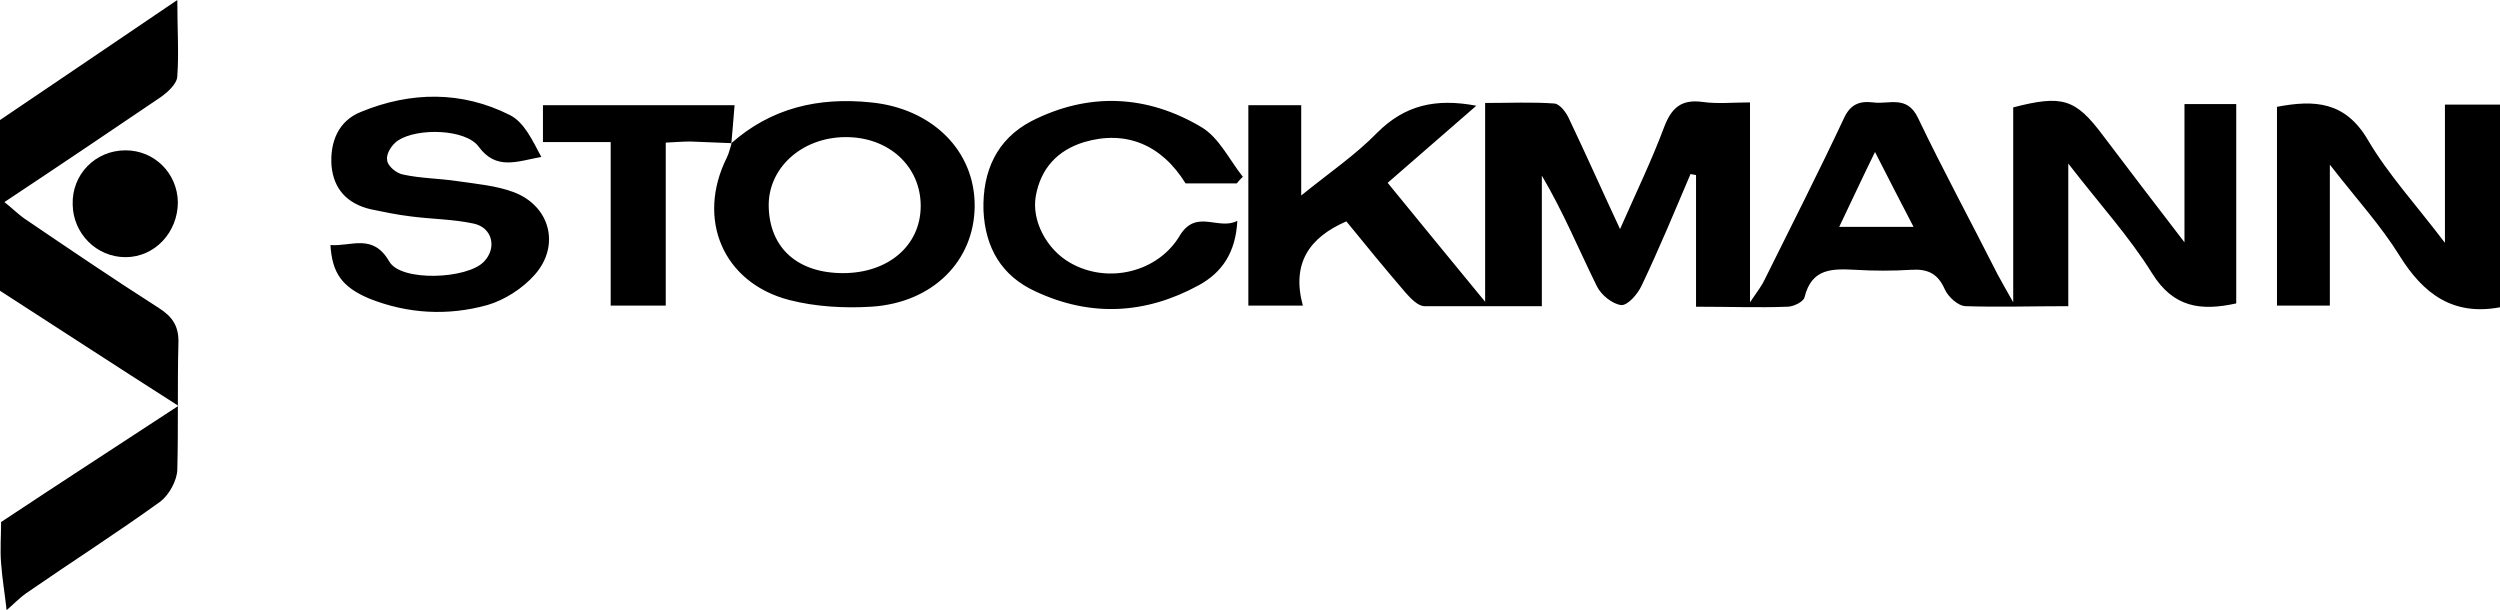 <svg xmlns="http://www.w3.org/2000/svg" id="Layer_1" data-name="Layer 1" version="1.1" viewBox="0 0 454 110.8"><defs><style>.cls-1{fill:#000;stroke-width:0}</style></defs><path d="M0 21.8C10.4 14.8 20.8 7.7 32.2 0c0 5.3.3 9.6 0 13.8 0 1.4-1.8 3-3.1 3.9C19.8 24 10.6 30.2.8 36.7c1.4 1.1 2.4 2.1 3.5 2.9 8.1 5.5 16.2 11 24.5 16.3 2.5 1.6 3.7 3.3 3.6 6.4-.2 7.6 0 15.3-.2 22.9 0 2-1.5 4.7-3.1 5.9-7.9 5.7-16.2 11-24.3 16.6-1.3.9-2.4 2.1-3.6 3.1-.3-2.8-.8-5.7-1-8.5-.2-2.5 0-5 0-7.5 10.4-6.9 20.9-13.7 32.2-21.1-11.6-7.4-22-14.2-32.4-20.9v-31zm454 34c-8.5 1.6-13.9-2.4-18.2-9.3-3.4-5.5-7.8-10.3-12.7-16.6v25.6h-9.6V19.4c6.8-1.3 12.4-1 16.5 6 3.7 6.3 8.7 11.7 14 18.7V19h10v36.8zm-146-.1V31.8c-.3-.1-.7-.1-1-.2-2.9 6.8-5.7 13.6-8.9 20.3-.7 1.5-2.5 3.6-3.7 3.5-1.6-.2-3.6-1.8-4.4-3.4-3.3-6.7-6.1-13.5-10-20.1v23.7h-21.3c-1.2 0-2.5-1.4-3.4-2.4-3.7-4.3-7.3-8.7-10.8-13-6.7 2.9-10 7.6-7.9 15.3h-9.9V19.1h9.6v16.4c5.2-4.2 9.9-7.4 13.8-11.4 5-5 10.6-6.3 18-4.9-5.5 4.8-10.6 9.2-16.1 14 5.7 7 11.3 13.8 17.7 21.6V18.7c4.5 0 8.6-.2 12.6.1 1 .1 2.2 1.7 2.7 2.9 3 6.3 5.8 12.6 9.2 19.9 3-6.8 5.8-12.6 8-18.5 1.3-3.4 3-5.1 6.9-4.6 2.7.4 5.6.1 8.7.1v36.3c1.5-2.2 2.2-3.1 2.7-4.2 4.8-9.7 9.7-19.3 14.3-29.1 1.2-2.7 2.9-3.3 5.4-3 2.8.4 6.1-1.4 8.1 2.8 4.6 9.6 9.7 19 14.5 28.5.7 1.3 1.4 2.5 2.8 5V19.5c8.9-2.3 11.3-1.6 16.3 5.1 4.6 6.1 9.2 12.1 14.8 19.4V18.9h9.4v36.2c-6.4 1.4-11.4.8-15.3-5.5-4.1-6.6-9.4-12.4-15.2-19.9v25.9c-6.7 0-12.7.2-18.6 0-1.4 0-3.2-1.7-3.8-3-1.3-3-3.2-3.8-6.2-3.6-3.3.2-6.7.2-10 0-4.1-.2-8-.4-9.3 5-.2.8-2 1.7-3.1 1.7-5.2.2-10.5 0-16.6 0zm26-14.5h13.5c-2.4-4.6-4.5-8.7-7-13.6-2.4 4.9-4.3 9-6.5 13.6zM132.7 26.1c7.3-6.5 15.9-8.5 25.5-7.5 11.1 1.1 18.9 8.8 18.8 18.9-.1 9.9-7.6 17.5-18.8 18.2-4.9.3-10.1 0-14.8-1.2-12.1-3.1-17-14.7-11.4-25.9.4-.8.6-1.8.9-2.7l-.2.2zm20.7-1.2c-7.9.1-14 5.7-13.8 12.7.2 7.5 5.3 12 13.5 12s14.1-5 14.1-12.2-5.8-12.6-13.8-12.5zM60 44.5c3.8.3 7.7-2.2 10.7 3 2.1 3.7 14.2 3.2 17.2 0 2.4-2.5 1.5-6.2-1.9-6.9-3.7-.8-7.6-.8-11.4-1.3-2.5-.3-4.9-.8-7.3-1.3-4.2-1-6.7-3.6-7.1-7.9-.3-4.4 1.3-8.2 5.4-9.8 9-3.7 18.3-3.8 27 .6 2.6 1.3 4.1 4.6 5.7 7.6-4.4.8-8.2 2.5-11.4-1.9-2.4-3.2-11.1-3.4-14.6-1.1-1.1.7-2.2 2.4-2 3.5 0 1.1 1.7 2.5 2.9 2.7 3.2.7 6.6.7 9.9 1.2 3.4.5 7 .8 10.2 2 6.6 2.5 8.5 9.7 3.8 15-2.2 2.5-5.5 4.6-8.6 5.5-7.2 2-14.5 1.6-21.5-1.2-4.9-2.1-6.7-4.6-7-9.8zm164.7-4.4c-.3 5.8-2.8 9.4-7 11.7-9.7 5.3-19.7 5.8-29.7 1.1-6.1-2.8-9.1-7.9-9.4-14.7-.2-7.1 2.4-12.9 8.7-16.2 10.4-5.3 21-4.8 30.9 1.1 3.2 1.9 5.1 6 7.5 9-.4.4-.8.8-1.1 1.2h-9.3c-4.4-7.1-10.9-9.7-18.4-7.5-4.9 1.5-7.9 4.8-8.8 9.8-.8 4.5 2 9.7 6.2 12.1 6.9 4 16.1 1.7 20-5 3-4.8 7-.8 10.4-2.6z" class="cls-1"/><path d="m132.9 26-7.5-.3c-1.3 0-2.6.1-4.5.2v29.6h-10V25.8H98.6v-6.7h34.8c-.2 2.6-.4 4.8-.6 7.1l.1-.2zM32.3 36.7c0 5.5-4.2 10-9.5 10s-9.5-4.3-9.6-9.5c-.2-5.5 4.1-9.9 9.6-9.9 5.2 0 9.4 4.1 9.5 9.4z" class="cls-1"/></svg>